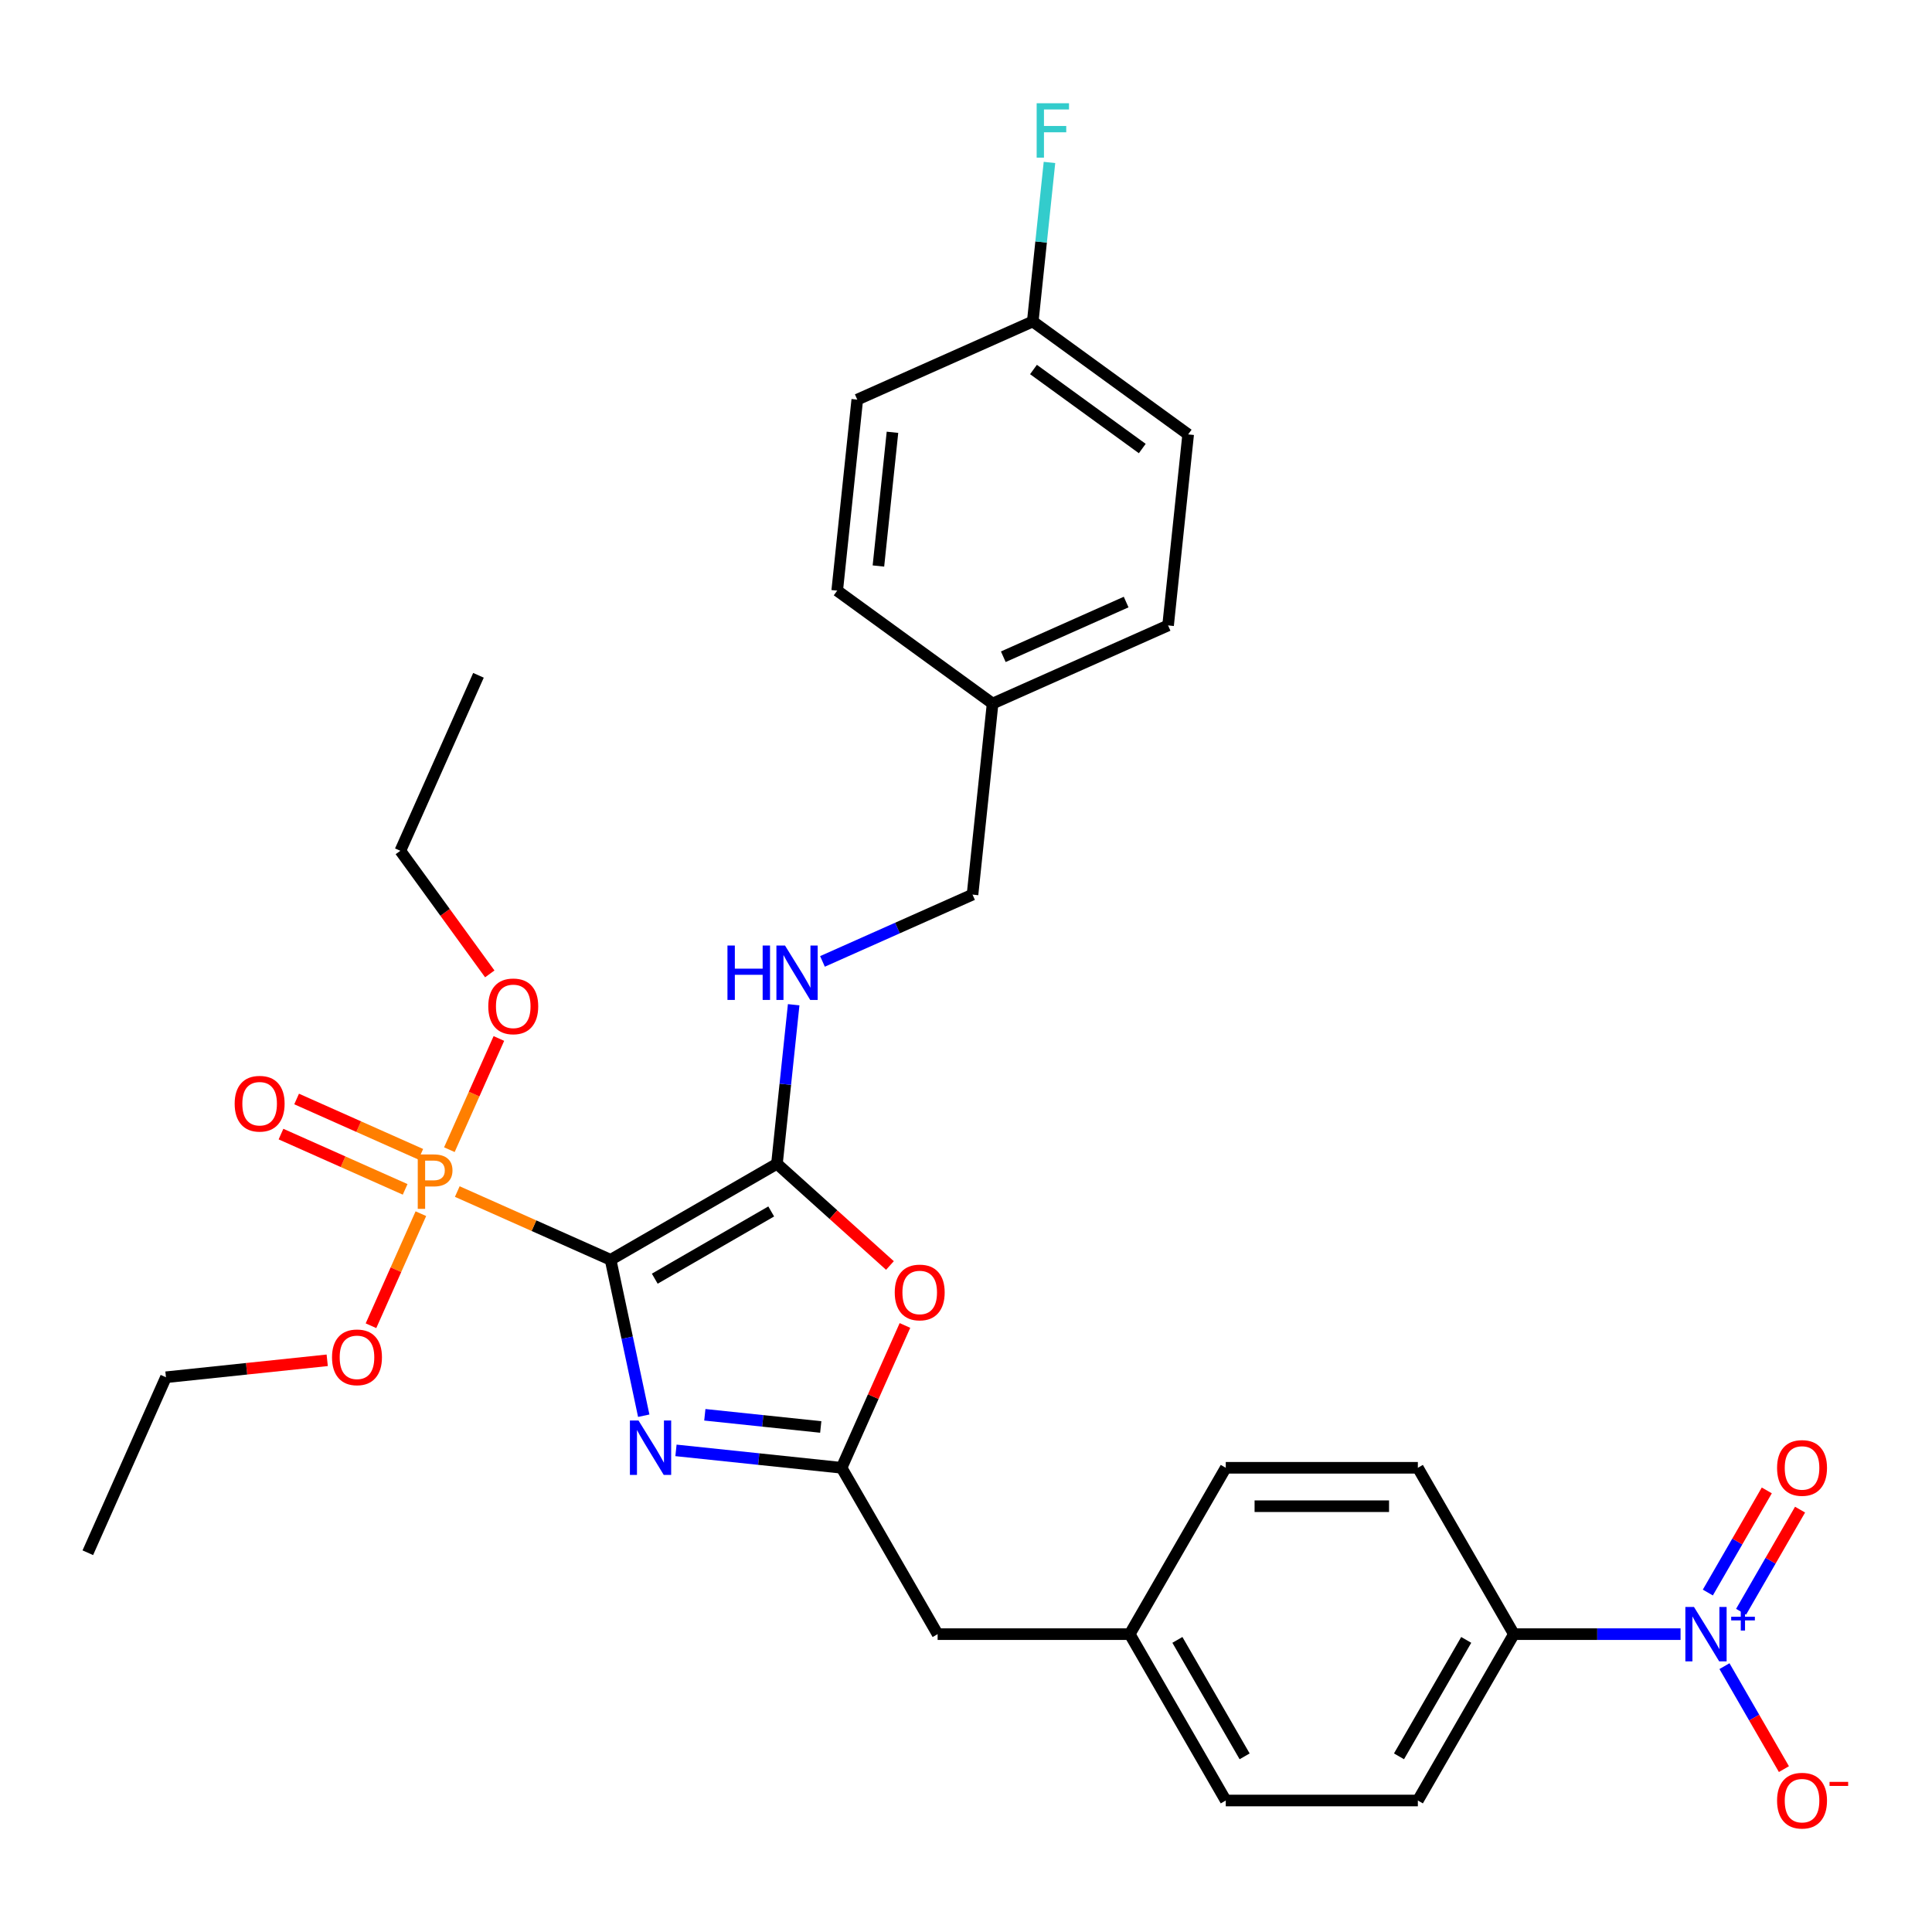 <?xml version='1.0' encoding='iso-8859-1'?>
<svg version='1.1' baseProfile='full'
              xmlns='http://www.w3.org/2000/svg'
                      xmlns:rdkit='http://www.rdkit.org/xml'
                      xmlns:xlink='http://www.w3.org/1999/xlink'
                  xml:space='preserve'
width='1000px' height='1000px' viewBox='0 0 1000 1000'>
<!-- END OF HEADER -->
<rect style='opacity:1.0;fill:#FFFFFF;stroke:none' width='1000' height='1000' x='0' y='0'> </rect>
<path class='bond-0' d='M 316.047,652.079 L 324.623,692.424' style='fill:none;fill-rule:evenodd;stroke:#000000;stroke-width:6px;stroke-linecap:butt;stroke-linejoin:miter;stroke-opacity:1' />
<path class='bond-0' d='M 324.623,692.424 L 333.198,732.768' style='fill:none;fill-rule:evenodd;stroke:#0000FF;stroke-width:6px;stroke-linecap:butt;stroke-linejoin:miter;stroke-opacity:1' />
<path class='bond-1' d='M 316.047,652.079 L 402.153,602.366' style='fill:none;fill-rule:evenodd;stroke:#000000;stroke-width:6px;stroke-linecap:butt;stroke-linejoin:miter;stroke-opacity:1' />
<path class='bond-1' d='M 338.906,661.843 L 399.179,627.044' style='fill:none;fill-rule:evenodd;stroke:#000000;stroke-width:6px;stroke-linecap:butt;stroke-linejoin:miter;stroke-opacity:1' />
<path class='bond-2' d='M 316.047,652.079 L 276.369,634.413' style='fill:none;fill-rule:evenodd;stroke:#000000;stroke-width:6px;stroke-linecap:butt;stroke-linejoin:miter;stroke-opacity:1' />
<path class='bond-2' d='M 276.369,634.413 L 236.69,616.747' style='fill:none;fill-rule:evenodd;stroke:#FF7F00;stroke-width:6px;stroke-linecap:butt;stroke-linejoin:miter;stroke-opacity:1' />
<path class='bond-3' d='M 349.883,750.716 L 392.742,755.221' style='fill:none;fill-rule:evenodd;stroke:#0000FF;stroke-width:6px;stroke-linecap:butt;stroke-linejoin:miter;stroke-opacity:1' />
<path class='bond-3' d='M 392.742,755.221 L 435.6,759.726' style='fill:none;fill-rule:evenodd;stroke:#000000;stroke-width:6px;stroke-linecap:butt;stroke-linejoin:miter;stroke-opacity:1' />
<path class='bond-3' d='M 364.819,732.291 L 394.82,735.445' style='fill:none;fill-rule:evenodd;stroke:#0000FF;stroke-width:6px;stroke-linecap:butt;stroke-linejoin:miter;stroke-opacity:1' />
<path class='bond-3' d='M 394.82,735.445 L 424.821,738.598' style='fill:none;fill-rule:evenodd;stroke:#000000;stroke-width:6px;stroke-linecap:butt;stroke-linejoin:miter;stroke-opacity:1' />
<path class='bond-4' d='M 402.153,602.366 L 431.391,628.693' style='fill:none;fill-rule:evenodd;stroke:#000000;stroke-width:6px;stroke-linecap:butt;stroke-linejoin:miter;stroke-opacity:1' />
<path class='bond-4' d='M 431.391,628.693 L 460.63,655.019' style='fill:none;fill-rule:evenodd;stroke:#FF0000;stroke-width:6px;stroke-linecap:butt;stroke-linejoin:miter;stroke-opacity:1' />
<path class='bond-6' d='M 402.153,602.366 L 406.479,561.207' style='fill:none;fill-rule:evenodd;stroke:#000000;stroke-width:6px;stroke-linecap:butt;stroke-linejoin:miter;stroke-opacity:1' />
<path class='bond-6' d='M 406.479,561.207 L 410.805,520.049' style='fill:none;fill-rule:evenodd;stroke:#0000FF;stroke-width:6px;stroke-linecap:butt;stroke-linejoin:miter;stroke-opacity:1' />
<path class='bond-9' d='M 217.787,597.447 L 185.657,583.142' style='fill:none;fill-rule:evenodd;stroke:#FF7F00;stroke-width:6px;stroke-linecap:butt;stroke-linejoin:miter;stroke-opacity:1' />
<path class='bond-9' d='M 185.657,583.142 L 153.527,568.837' style='fill:none;fill-rule:evenodd;stroke:#FF0000;stroke-width:6px;stroke-linecap:butt;stroke-linejoin:miter;stroke-opacity:1' />
<path class='bond-9' d='M 209.699,615.613 L 177.569,601.308' style='fill:none;fill-rule:evenodd;stroke:#FF7F00;stroke-width:6px;stroke-linecap:butt;stroke-linejoin:miter;stroke-opacity:1' />
<path class='bond-9' d='M 177.569,601.308 L 145.439,587.003' style='fill:none;fill-rule:evenodd;stroke:#FF0000;stroke-width:6px;stroke-linecap:butt;stroke-linejoin:miter;stroke-opacity:1' />
<path class='bond-12' d='M 232.592,595.074 L 245.405,566.295' style='fill:none;fill-rule:evenodd;stroke:#FF7F00;stroke-width:6px;stroke-linecap:butt;stroke-linejoin:miter;stroke-opacity:1' />
<path class='bond-12' d='M 245.405,566.295 L 258.218,537.516' style='fill:none;fill-rule:evenodd;stroke:#FF0000;stroke-width:6px;stroke-linecap:butt;stroke-linejoin:miter;stroke-opacity:1' />
<path class='bond-13' d='M 217.842,628.203 L 204.931,657.201' style='fill:none;fill-rule:evenodd;stroke:#FF7F00;stroke-width:6px;stroke-linecap:butt;stroke-linejoin:miter;stroke-opacity:1' />
<path class='bond-13' d='M 204.931,657.201 L 192.02,686.199' style='fill:none;fill-rule:evenodd;stroke:#FF0000;stroke-width:6px;stroke-linecap:butt;stroke-linejoin:miter;stroke-opacity:1' />
<path class='bond-11' d='M 435.6,759.726 L 485.314,845.831' style='fill:none;fill-rule:evenodd;stroke:#000000;stroke-width:6px;stroke-linecap:butt;stroke-linejoin:miter;stroke-opacity:1' />
<path class='bond-31' d='M 435.6,759.726 L 452,722.891' style='fill:none;fill-rule:evenodd;stroke:#000000;stroke-width:6px;stroke-linecap:butt;stroke-linejoin:miter;stroke-opacity:1' />
<path class='bond-31' d='M 452,722.891 L 468.4,686.056' style='fill:none;fill-rule:evenodd;stroke:#FF0000;stroke-width:6px;stroke-linecap:butt;stroke-linejoin:miter;stroke-opacity:1' />
<path class='bond-5' d='M 869.854,845.831 L 826.723,845.831' style='fill:none;fill-rule:evenodd;stroke:#0000FF;stroke-width:6px;stroke-linecap:butt;stroke-linejoin:miter;stroke-opacity:1' />
<path class='bond-5' d='M 826.723,845.831 L 783.592,845.831' style='fill:none;fill-rule:evenodd;stroke:#000000;stroke-width:6px;stroke-linecap:butt;stroke-linejoin:miter;stroke-opacity:1' />
<path class='bond-8' d='M 892.582,862.396 L 907.967,889.044' style='fill:none;fill-rule:evenodd;stroke:#0000FF;stroke-width:6px;stroke-linecap:butt;stroke-linejoin:miter;stroke-opacity:1' />
<path class='bond-8' d='M 907.967,889.044 L 923.352,915.692' style='fill:none;fill-rule:evenodd;stroke:#FF0000;stroke-width:6px;stroke-linecap:butt;stroke-linejoin:miter;stroke-opacity:1' />
<path class='bond-10' d='M 901.192,834.238 L 916.451,807.809' style='fill:none;fill-rule:evenodd;stroke:#0000FF;stroke-width:6px;stroke-linecap:butt;stroke-linejoin:miter;stroke-opacity:1' />
<path class='bond-10' d='M 916.451,807.809 L 931.71,781.38' style='fill:none;fill-rule:evenodd;stroke:#FF0000;stroke-width:6px;stroke-linecap:butt;stroke-linejoin:miter;stroke-opacity:1' />
<path class='bond-10' d='M 883.971,824.295 L 899.23,797.866' style='fill:none;fill-rule:evenodd;stroke:#0000FF;stroke-width:6px;stroke-linecap:butt;stroke-linejoin:miter;stroke-opacity:1' />
<path class='bond-10' d='M 899.23,797.866 L 914.489,771.437' style='fill:none;fill-rule:evenodd;stroke:#FF0000;stroke-width:6px;stroke-linecap:butt;stroke-linejoin:miter;stroke-opacity:1' />
<path class='bond-16' d='M 425.71,497.624 L 464.543,480.334' style='fill:none;fill-rule:evenodd;stroke:#0000FF;stroke-width:6px;stroke-linecap:butt;stroke-linejoin:miter;stroke-opacity:1' />
<path class='bond-16' d='M 464.543,480.334 L 503.376,463.044' style='fill:none;fill-rule:evenodd;stroke:#000000;stroke-width:6px;stroke-linecap:butt;stroke-linejoin:miter;stroke-opacity:1' />
<path class='bond-7' d='M 783.592,845.831 L 733.879,931.937' style='fill:none;fill-rule:evenodd;stroke:#000000;stroke-width:6px;stroke-linecap:butt;stroke-linejoin:miter;stroke-opacity:1' />
<path class='bond-7' d='M 758.914,848.804 L 724.115,909.078' style='fill:none;fill-rule:evenodd;stroke:#000000;stroke-width:6px;stroke-linecap:butt;stroke-linejoin:miter;stroke-opacity:1' />
<path class='bond-33' d='M 783.592,845.831 L 733.879,759.726' style='fill:none;fill-rule:evenodd;stroke:#000000;stroke-width:6px;stroke-linecap:butt;stroke-linejoin:miter;stroke-opacity:1' />
<path class='bond-17' d='M 485.314,845.831 L 584.74,845.831' style='fill:none;fill-rule:evenodd;stroke:#000000;stroke-width:6px;stroke-linecap:butt;stroke-linejoin:miter;stroke-opacity:1' />
<path class='bond-28' d='M 253.507,504.085 L 230.361,472.228' style='fill:none;fill-rule:evenodd;stroke:#FF0000;stroke-width:6px;stroke-linecap:butt;stroke-linejoin:miter;stroke-opacity:1' />
<path class='bond-28' d='M 230.361,472.228 L 207.216,440.371' style='fill:none;fill-rule:evenodd;stroke:#000000;stroke-width:6px;stroke-linecap:butt;stroke-linejoin:miter;stroke-opacity:1' />
<path class='bond-27' d='M 169.365,704.089 L 127.63,708.476' style='fill:none;fill-rule:evenodd;stroke:#FF0000;stroke-width:6px;stroke-linecap:butt;stroke-linejoin:miter;stroke-opacity:1' />
<path class='bond-27' d='M 127.63,708.476 L 85.895,712.862' style='fill:none;fill-rule:evenodd;stroke:#000000;stroke-width:6px;stroke-linecap:butt;stroke-linejoin:miter;stroke-opacity:1' />
<path class='bond-14' d='M 733.879,759.726 L 634.453,759.726' style='fill:none;fill-rule:evenodd;stroke:#000000;stroke-width:6px;stroke-linecap:butt;stroke-linejoin:miter;stroke-opacity:1' />
<path class='bond-14' d='M 718.965,779.611 L 649.367,779.611' style='fill:none;fill-rule:evenodd;stroke:#000000;stroke-width:6px;stroke-linecap:butt;stroke-linejoin:miter;stroke-opacity:1' />
<path class='bond-15' d='M 733.879,931.937 L 634.453,931.937' style='fill:none;fill-rule:evenodd;stroke:#000000;stroke-width:6px;stroke-linecap:butt;stroke-linejoin:miter;stroke-opacity:1' />
<path class='bond-19' d='M 503.376,463.044 L 513.769,364.163' style='fill:none;fill-rule:evenodd;stroke:#000000;stroke-width:6px;stroke-linecap:butt;stroke-linejoin:miter;stroke-opacity:1' />
<path class='bond-20' d='M 584.74,845.831 L 634.453,759.726' style='fill:none;fill-rule:evenodd;stroke:#000000;stroke-width:6px;stroke-linecap:butt;stroke-linejoin:miter;stroke-opacity:1' />
<path class='bond-21' d='M 584.74,845.831 L 634.453,931.937' style='fill:none;fill-rule:evenodd;stroke:#000000;stroke-width:6px;stroke-linecap:butt;stroke-linejoin:miter;stroke-opacity:1' />
<path class='bond-21' d='M 609.418,848.804 L 644.217,909.078' style='fill:none;fill-rule:evenodd;stroke:#000000;stroke-width:6px;stroke-linecap:butt;stroke-linejoin:miter;stroke-opacity:1' />
<path class='bond-18' d='M 534.555,166.4 L 614.992,224.841' style='fill:none;fill-rule:evenodd;stroke:#000000;stroke-width:6px;stroke-linecap:butt;stroke-linejoin:miter;stroke-opacity:1' />
<path class='bond-18' d='M 534.932,191.253 L 591.238,232.162' style='fill:none;fill-rule:evenodd;stroke:#000000;stroke-width:6px;stroke-linecap:butt;stroke-linejoin:miter;stroke-opacity:1' />
<path class='bond-22' d='M 534.555,166.4 L 538.88,125.241' style='fill:none;fill-rule:evenodd;stroke:#000000;stroke-width:6px;stroke-linecap:butt;stroke-linejoin:miter;stroke-opacity:1' />
<path class='bond-22' d='M 538.88,125.241 L 543.206,84.082' style='fill:none;fill-rule:evenodd;stroke:#33CCCC;stroke-width:6px;stroke-linecap:butt;stroke-linejoin:miter;stroke-opacity:1' />
<path class='bond-32' d='M 534.555,166.4 L 443.724,206.84' style='fill:none;fill-rule:evenodd;stroke:#000000;stroke-width:6px;stroke-linecap:butt;stroke-linejoin:miter;stroke-opacity:1' />
<path class='bond-25' d='M 513.769,364.163 L 433.331,305.721' style='fill:none;fill-rule:evenodd;stroke:#000000;stroke-width:6px;stroke-linecap:butt;stroke-linejoin:miter;stroke-opacity:1' />
<path class='bond-26' d='M 513.769,364.163 L 604.599,323.722' style='fill:none;fill-rule:evenodd;stroke:#000000;stroke-width:6px;stroke-linecap:butt;stroke-linejoin:miter;stroke-opacity:1' />
<path class='bond-26' d='M 519.305,339.931 L 582.887,311.622' style='fill:none;fill-rule:evenodd;stroke:#000000;stroke-width:6px;stroke-linecap:butt;stroke-linejoin:miter;stroke-opacity:1' />
<path class='bond-23' d='M 443.724,206.84 L 433.331,305.721' style='fill:none;fill-rule:evenodd;stroke:#000000;stroke-width:6px;stroke-linecap:butt;stroke-linejoin:miter;stroke-opacity:1' />
<path class='bond-23' d='M 461.942,223.751 L 454.667,292.968' style='fill:none;fill-rule:evenodd;stroke:#000000;stroke-width:6px;stroke-linecap:butt;stroke-linejoin:miter;stroke-opacity:1' />
<path class='bond-24' d='M 614.992,224.841 L 604.599,323.722' style='fill:none;fill-rule:evenodd;stroke:#000000;stroke-width:6px;stroke-linecap:butt;stroke-linejoin:miter;stroke-opacity:1' />
<path class='bond-30' d='M 85.895,712.862 L 45.455,803.693' style='fill:none;fill-rule:evenodd;stroke:#000000;stroke-width:6px;stroke-linecap:butt;stroke-linejoin:miter;stroke-opacity:1' />
<path class='bond-29' d='M 207.216,440.371 L 247.656,349.541' style='fill:none;fill-rule:evenodd;stroke:#000000;stroke-width:6px;stroke-linecap:butt;stroke-linejoin:miter;stroke-opacity:1' />
<path  class='atom-1' d='M 330.495 735.254
L 339.722 750.168
Q 340.636 751.639, 342.108 754.304
Q 343.579 756.969, 343.659 757.128
L 343.659 735.254
L 347.397 735.254
L 347.397 763.411
L 343.54 763.411
L 333.637 747.106
Q 332.483 745.197, 331.25 743.009
Q 330.057 740.822, 329.699 740.146
L 329.699 763.411
L 326.041 763.411
L 326.041 735.254
L 330.495 735.254
' fill='#0000FF'/>
<path  class='atom-3' d='M 224.541 597.56
Q 229.353 597.56, 231.779 599.748
Q 234.205 601.895, 234.205 605.832
Q 234.205 609.73, 231.699 611.957
Q 229.233 614.144, 224.541 614.144
L 220.047 614.144
L 220.047 625.718
L 216.229 625.718
L 216.229 597.56
L 224.541 597.56
M 224.541 610.963
Q 227.285 610.963, 228.756 609.65
Q 230.228 608.338, 230.228 605.832
Q 230.228 603.327, 228.756 602.054
Q 227.325 600.742, 224.541 600.742
L 220.047 600.742
L 220.047 610.963
L 224.541 610.963
' fill='#FF7F00'/>
<path  class='atom-5' d='M 463.115 668.975
Q 463.115 662.214, 466.456 658.436
Q 469.797 654.657, 476.041 654.657
Q 482.285 654.657, 485.625 658.436
Q 488.966 662.214, 488.966 668.975
Q 488.966 675.815, 485.586 679.713
Q 482.205 683.571, 476.041 683.571
Q 469.837 683.571, 466.456 679.713
Q 463.115 675.855, 463.115 668.975
M 476.041 680.389
Q 480.336 680.389, 482.643 677.525
Q 484.989 674.622, 484.989 668.975
Q 484.989 663.447, 482.643 660.663
Q 480.336 657.839, 476.041 657.839
Q 471.746 657.839, 469.399 660.623
Q 467.092 663.407, 467.092 668.975
Q 467.092 674.662, 469.399 677.525
Q 471.746 680.389, 476.041 680.389
' fill='#FF0000'/>
<path  class='atom-6' d='M 876.794 831.752
L 886.021 846.666
Q 886.936 848.138, 888.407 850.803
Q 889.879 853.467, 889.958 853.626
L 889.958 831.752
L 893.697 831.752
L 893.697 859.91
L 889.839 859.91
L 879.936 843.604
Q 878.783 841.695, 877.55 839.508
Q 876.357 837.32, 875.999 836.644
L 875.999 859.91
L 872.34 859.91
L 872.34 831.752
L 876.794 831.752
' fill='#0000FF'/>
<path  class='atom-6' d='M 896.059 836.828
L 901.02 836.828
L 901.02 831.604
L 903.225 831.604
L 903.225 836.828
L 908.317 836.828
L 908.317 838.718
L 903.225 838.718
L 903.225 843.968
L 901.02 843.968
L 901.02 838.718
L 896.059 838.718
L 896.059 836.828
' fill='#0000FF'/>
<path  class='atom-7' d='M 376.533 489.406
L 380.351 489.406
L 380.351 501.377
L 394.748 501.377
L 394.748 489.406
L 398.566 489.406
L 398.566 517.563
L 394.748 517.563
L 394.748 504.558
L 380.351 504.558
L 380.351 517.563
L 376.533 517.563
L 376.533 489.406
' fill='#0000FF'/>
<path  class='atom-7' d='M 406.321 489.406
L 415.548 504.32
Q 416.463 505.791, 417.934 508.456
Q 419.406 511.12, 419.485 511.28
L 419.485 489.406
L 423.224 489.406
L 423.224 517.563
L 419.366 517.563
L 409.463 501.257
Q 408.31 499.348, 407.077 497.161
Q 405.884 494.974, 405.526 494.298
L 405.526 517.563
L 401.867 517.563
L 401.867 489.406
L 406.321 489.406
' fill='#0000FF'/>
<path  class='atom-9' d='M 919.806 932.016
Q 919.806 925.255, 923.147 921.477
Q 926.488 917.699, 932.732 917.699
Q 938.976 917.699, 942.316 921.477
Q 945.657 925.255, 945.657 932.016
Q 945.657 938.857, 942.276 942.754
Q 938.896 946.612, 932.732 946.612
Q 926.527 946.612, 923.147 942.754
Q 919.806 938.897, 919.806 932.016
M 932.732 943.43
Q 937.027 943.43, 939.333 940.567
Q 941.68 937.664, 941.68 932.016
Q 941.68 926.488, 939.333 923.704
Q 937.027 920.881, 932.732 920.881
Q 928.436 920.881, 926.09 923.665
Q 923.783 926.448, 923.783 932.016
Q 923.783 937.704, 926.09 940.567
Q 928.436 943.43, 932.732 943.43
' fill='#FF0000'/>
<path  class='atom-9' d='M 946.969 922.295
L 956.603 922.295
L 956.603 924.395
L 946.969 924.395
L 946.969 922.295
' fill='#FF0000'/>
<path  class='atom-10' d='M 121.461 571.278
Q 121.461 564.517, 124.802 560.739
Q 128.142 556.961, 134.386 556.961
Q 140.63 556.961, 143.971 560.739
Q 147.312 564.517, 147.312 571.278
Q 147.312 578.119, 143.931 582.016
Q 140.551 585.874, 134.386 585.874
Q 128.182 585.874, 124.802 582.016
Q 121.461 578.158, 121.461 571.278
M 134.386 582.692
Q 138.682 582.692, 140.988 579.829
Q 143.335 576.926, 143.335 571.278
Q 143.335 565.75, 140.988 562.966
Q 138.682 560.142, 134.386 560.142
Q 130.091 560.142, 127.745 562.926
Q 125.438 565.71, 125.438 571.278
Q 125.438 576.965, 127.745 579.829
Q 130.091 582.692, 134.386 582.692
' fill='#FF0000'/>
<path  class='atom-11' d='M 919.806 759.805
Q 919.806 753.044, 923.147 749.266
Q 926.488 745.488, 932.732 745.488
Q 938.976 745.488, 942.316 749.266
Q 945.657 753.044, 945.657 759.805
Q 945.657 766.646, 942.276 770.543
Q 938.896 774.401, 932.732 774.401
Q 926.527 774.401, 923.147 770.543
Q 919.806 766.685, 919.806 759.805
M 932.732 771.219
Q 937.027 771.219, 939.333 768.356
Q 941.68 765.453, 941.68 759.805
Q 941.68 754.277, 939.333 751.493
Q 937.027 748.669, 932.732 748.669
Q 928.436 748.669, 926.09 751.453
Q 923.783 754.237, 923.783 759.805
Q 923.783 765.492, 926.09 768.356
Q 928.436 771.219, 932.732 771.219
' fill='#FF0000'/>
<path  class='atom-13' d='M 252.732 520.888
Q 252.732 514.127, 256.072 510.349
Q 259.413 506.571, 265.657 506.571
Q 271.901 506.571, 275.242 510.349
Q 278.582 514.127, 278.582 520.888
Q 278.582 527.729, 275.202 531.626
Q 271.821 535.484, 265.657 535.484
Q 259.453 535.484, 256.072 531.626
Q 252.732 527.768, 252.732 520.888
M 265.657 532.302
Q 269.952 532.302, 272.259 529.439
Q 274.605 526.535, 274.605 520.888
Q 274.605 515.36, 272.259 512.576
Q 269.952 509.752, 265.657 509.752
Q 261.362 509.752, 259.015 512.536
Q 256.709 515.32, 256.709 520.888
Q 256.709 526.575, 259.015 529.439
Q 261.362 532.302, 265.657 532.302
' fill='#FF0000'/>
<path  class='atom-14' d='M 171.851 702.549
Q 171.851 695.788, 175.192 692.01
Q 178.532 688.231, 184.776 688.231
Q 191.02 688.231, 194.361 692.01
Q 197.702 695.788, 197.702 702.549
Q 197.702 709.389, 194.321 713.287
Q 190.941 717.145, 184.776 717.145
Q 178.572 717.145, 175.192 713.287
Q 171.851 709.429, 171.851 702.549
M 184.776 713.963
Q 189.072 713.963, 191.378 711.099
Q 193.725 708.196, 193.725 702.549
Q 193.725 697.021, 191.378 694.237
Q 189.072 691.413, 184.776 691.413
Q 180.481 691.413, 178.135 694.197
Q 175.828 696.981, 175.828 702.549
Q 175.828 708.236, 178.135 711.099
Q 180.481 713.963, 184.776 713.963
' fill='#FF0000'/>
<path  class='atom-23' d='M 536.576 53.439
L 553.319 53.439
L 553.319 56.661
L 540.354 56.661
L 540.354 65.211
L 551.887 65.211
L 551.887 68.472
L 540.354 68.472
L 540.354 81.597
L 536.576 81.597
L 536.576 53.439
' fill='#33CCCC'/>
</svg>
